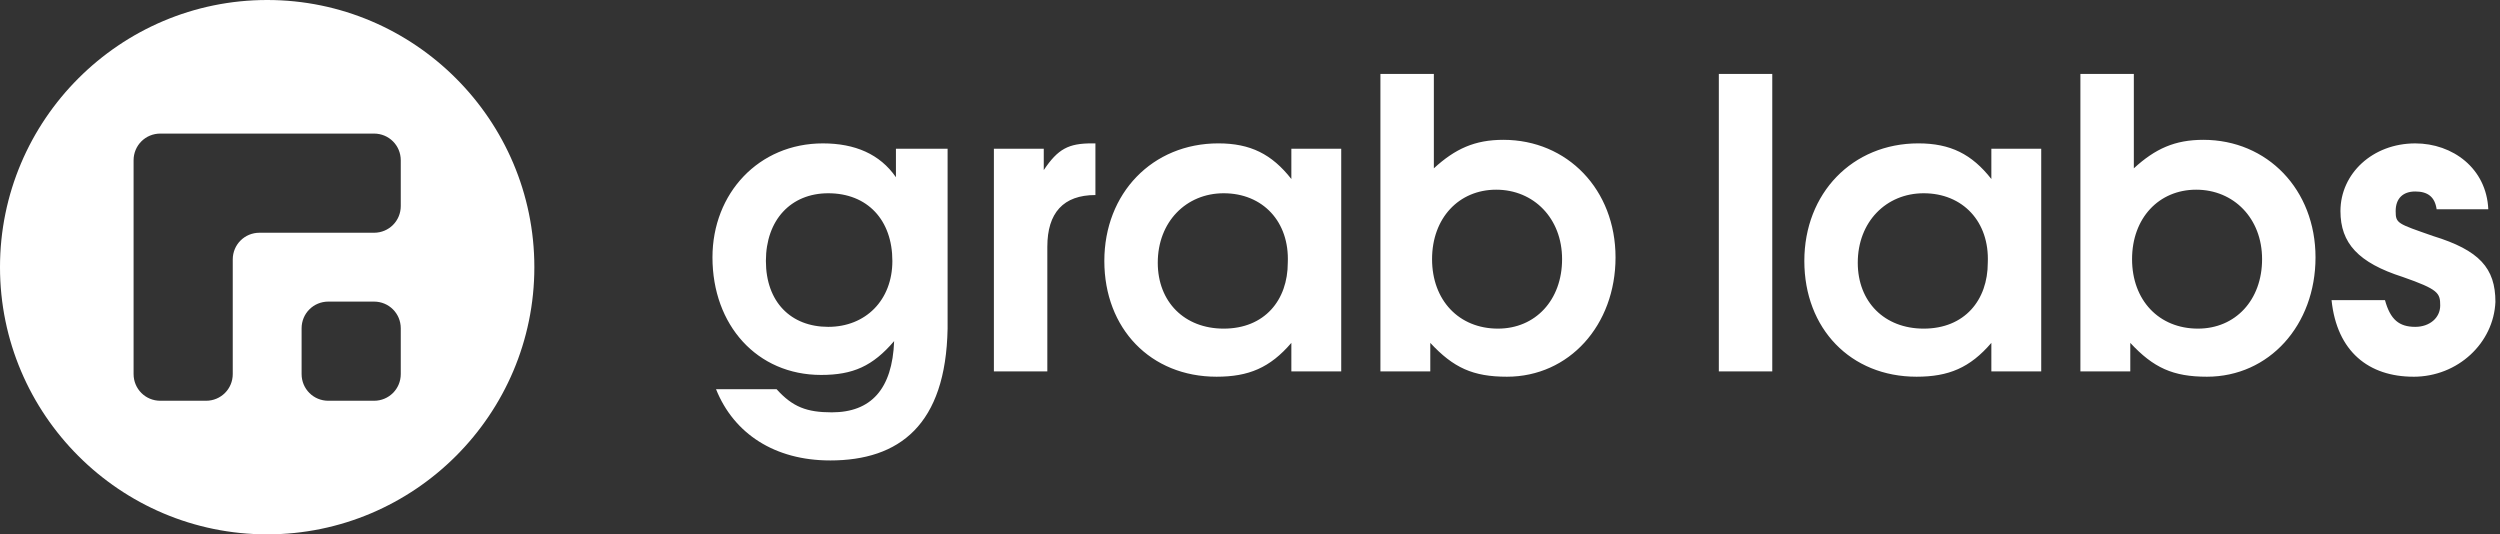 <svg fill="none" height="28" viewBox="0 0 131 28" width="131" xmlns="http://www.w3.org/2000/svg"><rect x="0" y="0" width="131" height="28" fill="#333333" stroke="none"/><g fill="#fff"><path clip-rule="evenodd" d="m28 14c0-7.716-6.284-14-14-14-7.716 0-14 6.284-14 14 0 7.716 6.284 14 14 14 7.716 0 14-6.284 14-14zm-8.4 7c.778 0 1.4-.622 1.4-1.4v-2.396c0-.778-.622-1.4-1.4-1.4h-2.396c-.778 0-1.4.622-1.4 1.4v2.396c0 .778.622 1.4 1.4 1.4zm0-8.804c.778 0 1.4-.622 1.4-1.4v-2.396c0-.778-.622-1.4-1.4-1.4h-11.2c-.778 0-1.4.622-1.4 1.4v11.2c0 .778.622 1.4 1.4 1.4h2.396c.778 0 1.4-.622 1.4-1.4v-6.004c0-.778.622-1.4 1.4-1.4z" fill-rule="evenodd"/><path d="m43.493 24.127c-2.893 0-5.04-1.4-5.973-3.733h3.173c.84.933 1.587 1.213 2.893 1.213 2.053 0 3.173-1.213 3.267-3.733-1.12 1.307-2.147 1.773-3.827 1.773-3.36 0-5.693-2.613-5.693-6.16 0-3.36 2.427-5.973 5.787-5.973 1.68 0 2.987.56 3.827 1.773v-1.493h2.707v9.427c-.093 5.04-2.52 6.907-6.16 6.907zm-.093-14c-1.96 0-3.267 1.4-3.267 3.547s1.307 3.453 3.267 3.453 3.36-1.4 3.36-3.453c0-2.147-1.307-3.547-3.36-3.547zm11.48 2.8v6.533h-2.8v-11.667h2.613v1.12c.747-1.12 1.307-1.4 2.52-1.4h.187v2.707c-1.68 0-2.52.933-2.52 2.707zm12.787 6.533v-1.493c-1.12 1.307-2.24 1.773-3.92 1.773-3.453 0-5.88-2.52-5.88-6.067s2.52-6.16 5.973-6.16c1.68 0 2.8.56 3.827 1.867v-1.587h2.613v11.667zm-3.547-9.333c-1.96 0-3.453 1.493-3.453 3.64 0 2.053 1.4 3.453 3.453 3.453 2.147 0 3.36-1.493 3.36-3.453.093-2.147-1.307-3.64-3.36-3.64zm14.84 9.613c-1.773 0-2.8-.467-4.013-1.773v1.493h-2.613v-15.587h2.8v4.947c1.12-1.027 2.147-1.493 3.64-1.493 3.36 0 5.88 2.613 5.88 6.16 0 3.547-2.427 6.253-5.693 6.253zm-.56-9.8c-1.96 0-3.36 1.493-3.36 3.64 0 2.147 1.4 3.64 3.453 3.64 1.96 0 3.36-1.493 3.36-3.64 0-2.147-1.493-3.64-3.453-3.64zm11.667 9.52v-15.587h2.8v15.587zm14.28 0v-1.493c-1.12 1.307-2.24 1.773-3.92 1.773-3.454 0-5.88-2.52-5.88-6.067s2.52-6.16 5.973-6.16c1.68 0 2.8.56 3.827 1.867v-1.587h2.613v11.667zm-3.547-9.333c-1.96 0-3.453 1.493-3.453 3.64 0 2.053 1.4 3.453 3.453 3.453 2.147 0 3.36-1.493 3.36-3.453.093-2.147-1.307-3.64-3.36-3.64zm14.84 9.613c-1.773 0-2.8-.467-4.013-1.773v1.493h-2.614v-15.587h2.8v4.947c1.12-1.027 2.147-1.493 3.64-1.493 3.36 0 5.88 2.613 5.88 6.16 0 3.547-2.426 6.253-5.693 6.253zm-.56-9.8c-1.96 0-3.36 1.493-3.36 3.64 0 2.147 1.4 3.64 3.453 3.64 1.96 0 3.36-1.493 3.36-3.64 0-2.147-1.493-3.64-3.453-3.64zm11.387 9.8c-2.334 0-4.014-1.307-4.294-4.013h2.8c.28 1.027.747 1.4 1.587 1.4.747 0 1.307-.467 1.307-1.12 0-.653-.094-.84-1.96-1.493-2.334-.747-3.267-1.773-3.267-3.453 0-1.96 1.68-3.547 3.92-3.547 1.96 0 3.733 1.307 3.827 3.453h-2.707c-.093-.653-.467-.933-1.12-.933s-1.027.373-1.027 1.027c0 .653.094.653 1.96 1.307 2.427.747 3.267 1.68 3.267 3.453-.093 2.147-1.96 3.92-4.293 3.92z"/></g></svg>